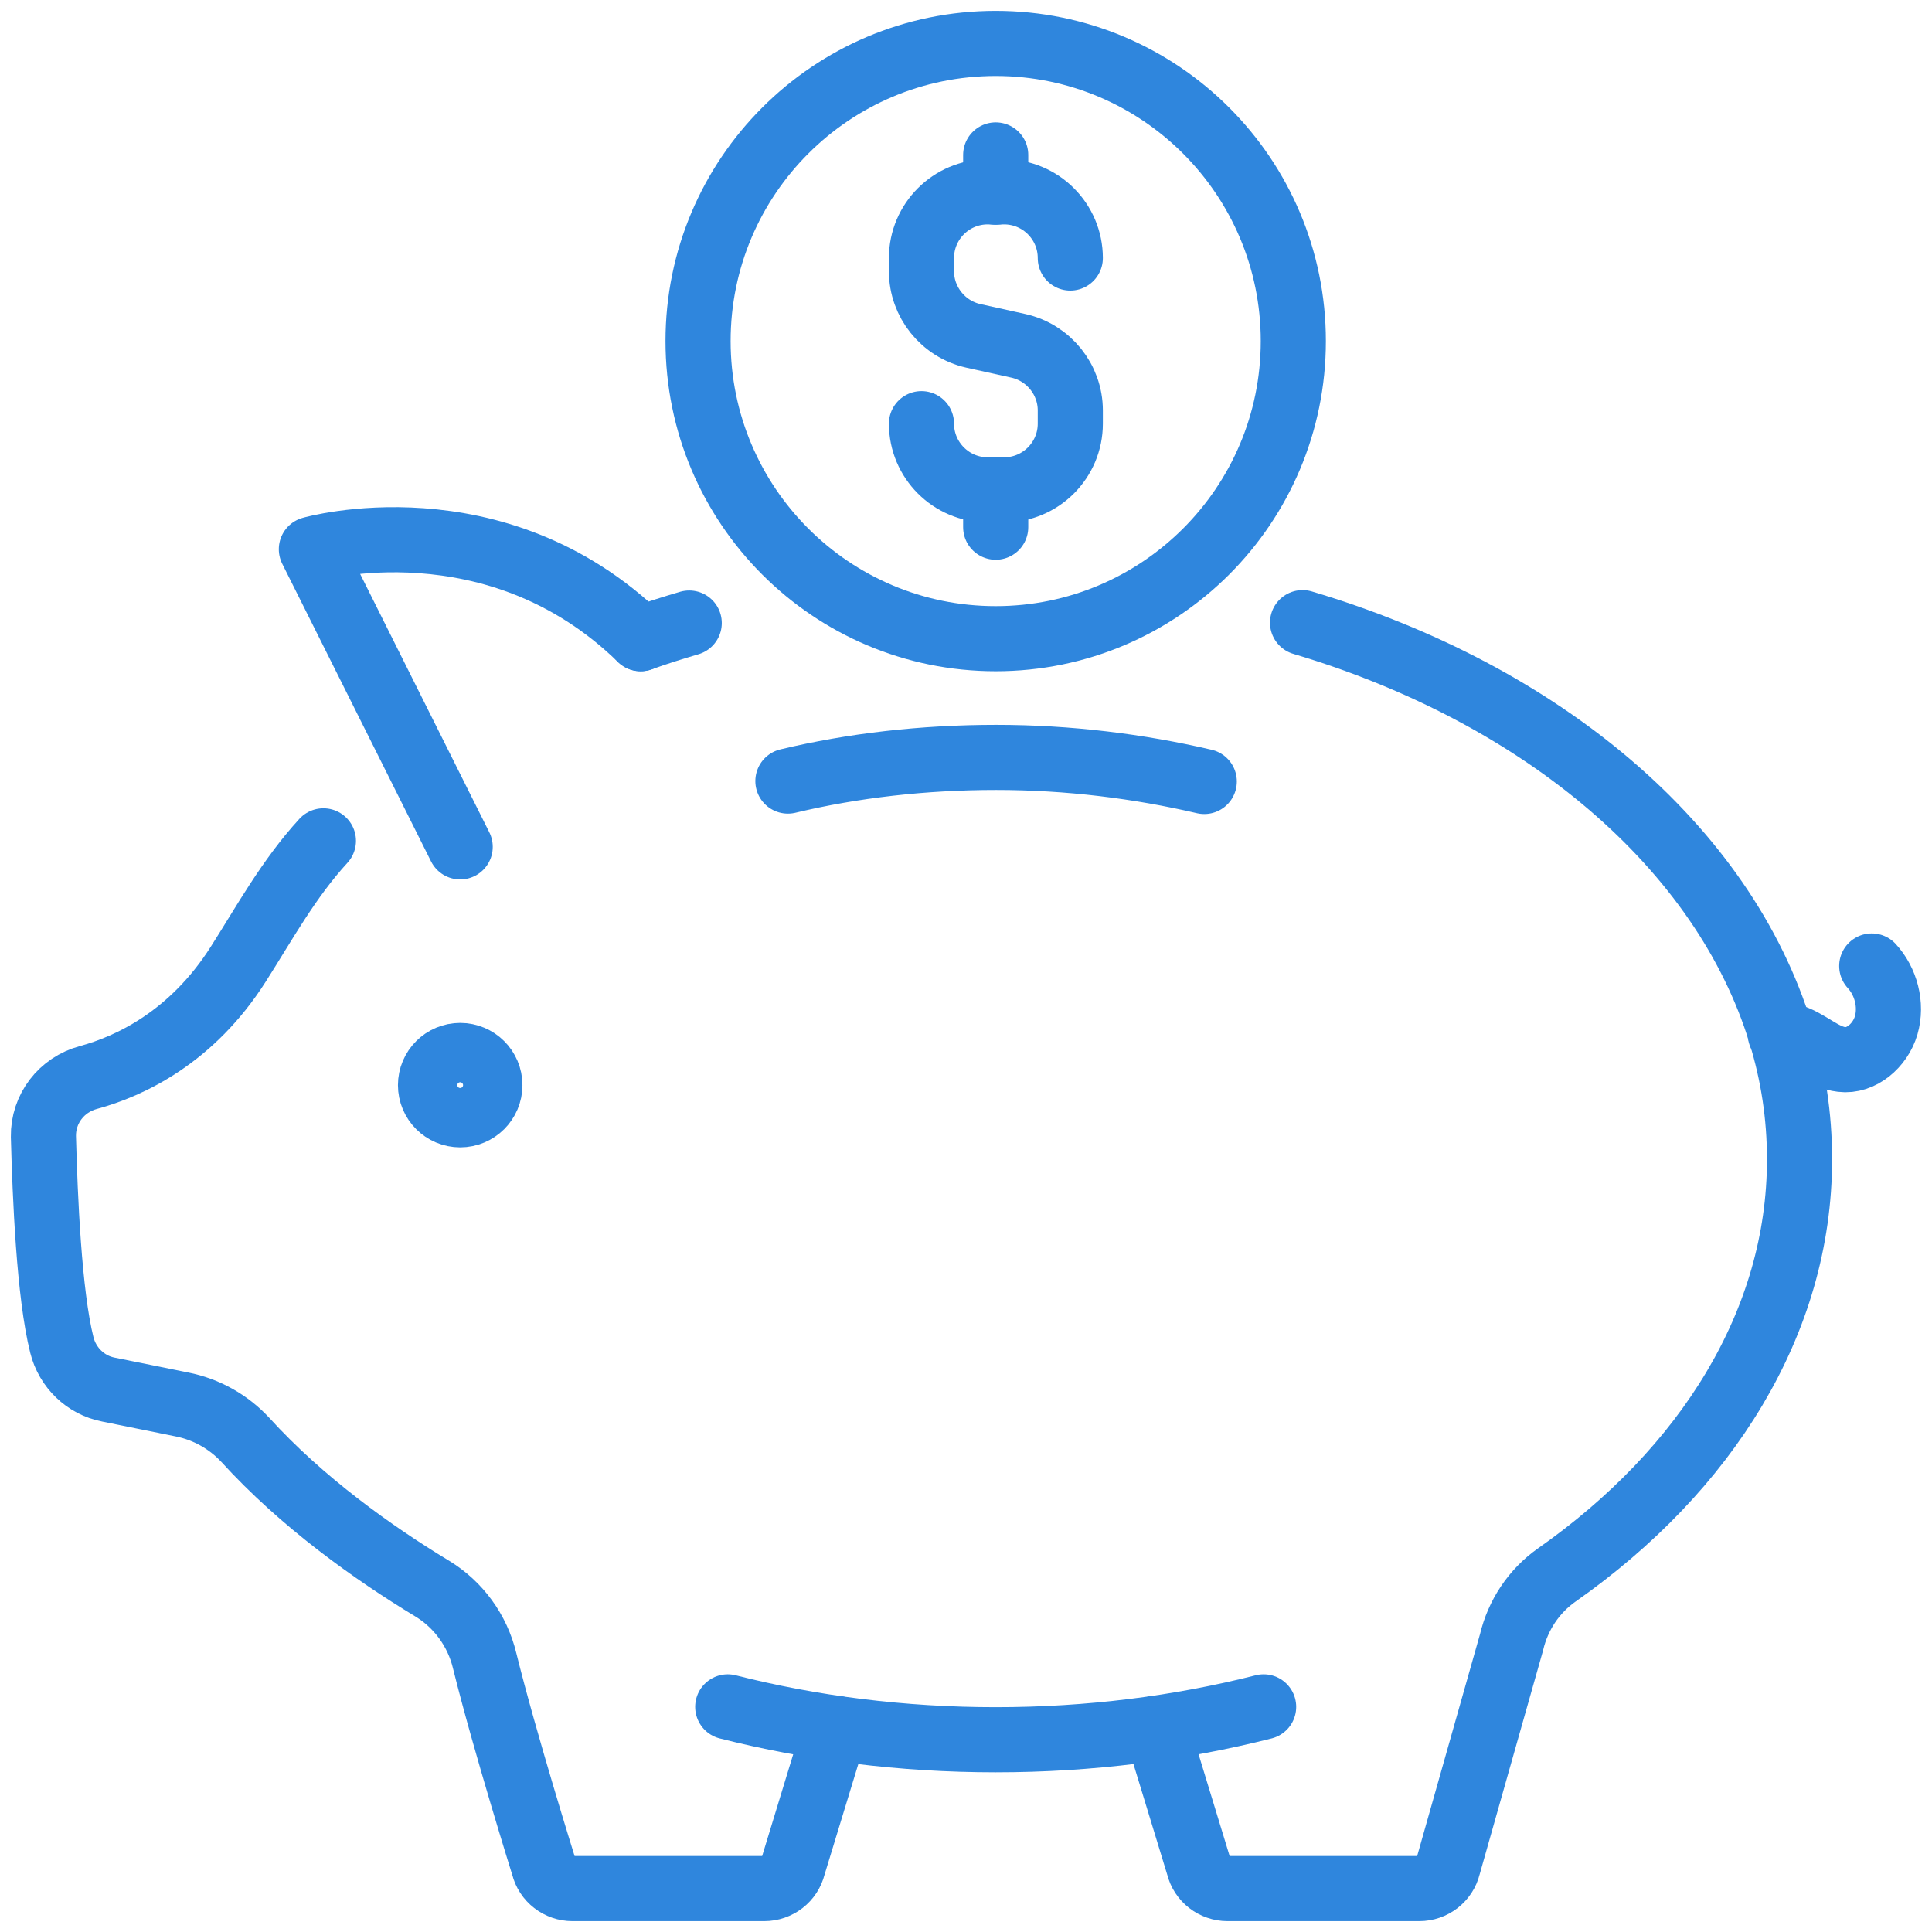 <svg width="89" height="89" viewBox="0 0 89 89" fill="none" xmlns="http://www.w3.org/2000/svg">
<path d="M42.449 19.517C42.449 21.199 43.817 22.566 45.498 22.566H46.256C47.937 22.566 49.305 21.199 49.305 19.517V18.908C49.305 17.485 48.307 16.247 46.921 15.933L44.833 15.471C43.447 15.157 42.449 13.919 42.449 12.496V11.886C42.449 10.204 43.817 8.837 45.498 8.837H46.256C47.937 8.837 49.305 10.204 49.305 11.886" stroke="#2F86DD" stroke-width="3" stroke-linecap="round" stroke-linejoin="round"/>
<path d="M45.868 7.137V8.856" stroke="#2F86DD" stroke-width="3" stroke-linecap="round" stroke-linejoin="round"/>
<path d="M45.868 22.566V24.285" stroke="#2F86DD" stroke-width="3" stroke-linecap="round" stroke-linejoin="round"/>
<path d="M45.868 29.422C53.44 29.422 59.578 23.283 59.578 15.711C59.578 8.139 53.44 2 45.868 2C38.295 2 32.157 8.139 32.157 15.711C32.157 23.283 38.295 29.422 45.868 29.422Z" stroke="#2F86DD" stroke-width="3" stroke-linecap="round" stroke-linejoin="round"/>
<path d="M58.211 78.629C54.349 79.609 50.192 80.144 45.868 80.144C41.544 80.144 37.386 79.609 33.524 78.629" stroke="#2F86DD" stroke-width="3" stroke-linecap="round" stroke-linejoin="round"/>
<path d="M14.898 38.735C13.29 40.49 12.182 42.523 10.981 44.408C8.837 47.789 5.973 49.12 4.07 49.637C2.832 49.97 1.982 51.078 2 52.353C2.074 55.125 2.259 59.615 2.85 61.962C3.109 62.997 3.941 63.81 4.994 64.013L8.375 64.697C9.502 64.919 10.519 65.491 11.295 66.323C13.919 69.206 17.189 71.534 19.906 73.178C21.125 73.918 21.994 75.119 22.326 76.504C23.25 80.237 25.043 85.965 25.043 85.965C25.191 86.575 25.745 87 26.373 87H35.206C35.834 87 36.388 86.575 36.536 85.965L38.476 79.609" stroke="#2F86DD" stroke-width="3" stroke-linecap="round" stroke-linejoin="round"/>
<path d="M53.278 79.609L55.218 85.965C55.365 86.575 55.92 87 56.548 87H65.381C66.009 87 66.563 86.575 66.711 85.965L69.631 75.654C69.926 74.398 70.665 73.289 71.719 72.55C78.611 67.709 82.898 60.909 82.898 53.407C82.898 51.411 82.603 49.489 82.03 47.623C79.406 39.03 71.054 31.972 60.004 28.683" stroke="#2F86DD" stroke-width="3" stroke-linecap="round" stroke-linejoin="round"/>
<path d="M31.75 28.701C30.993 28.923 30.235 29.163 29.514 29.422" stroke="#2F86DD" stroke-width="3" stroke-linecap="round" stroke-linejoin="round"/>
<path d="M55.476 36C52.464 35.298 49.231 34.891 45.886 34.891C42.542 34.891 39.308 35.261 36.296 35.981" stroke="#2F86DD" stroke-width="3" stroke-linecap="round" stroke-linejoin="round"/>
<path d="M21.199 39.012L14.344 25.301C14.344 25.301 22.807 22.88 29.514 29.422" stroke="#2F86DD" stroke-width="3" stroke-linecap="round" stroke-linejoin="round"/>
<path d="M21.199 51.355C21.954 51.355 22.567 50.743 22.567 49.988C22.567 49.233 21.954 48.621 21.199 48.621C20.444 48.621 19.832 49.233 19.832 49.988C19.832 50.743 20.444 51.355 21.199 51.355Z" stroke="#2F86DD" stroke-width="3" stroke-linecap="round" stroke-linejoin="round"/>
<path d="M86.224 44.5C86.871 45.202 87.167 46.274 86.889 47.235C86.612 48.177 85.725 48.916 84.838 48.805C83.97 48.713 83.286 47.937 82.436 47.715C82.307 47.678 82.141 47.641 82.011 47.641" stroke="#2F86DD" stroke-width="3" stroke-linecap="round" stroke-linejoin="round"/>
</svg>
